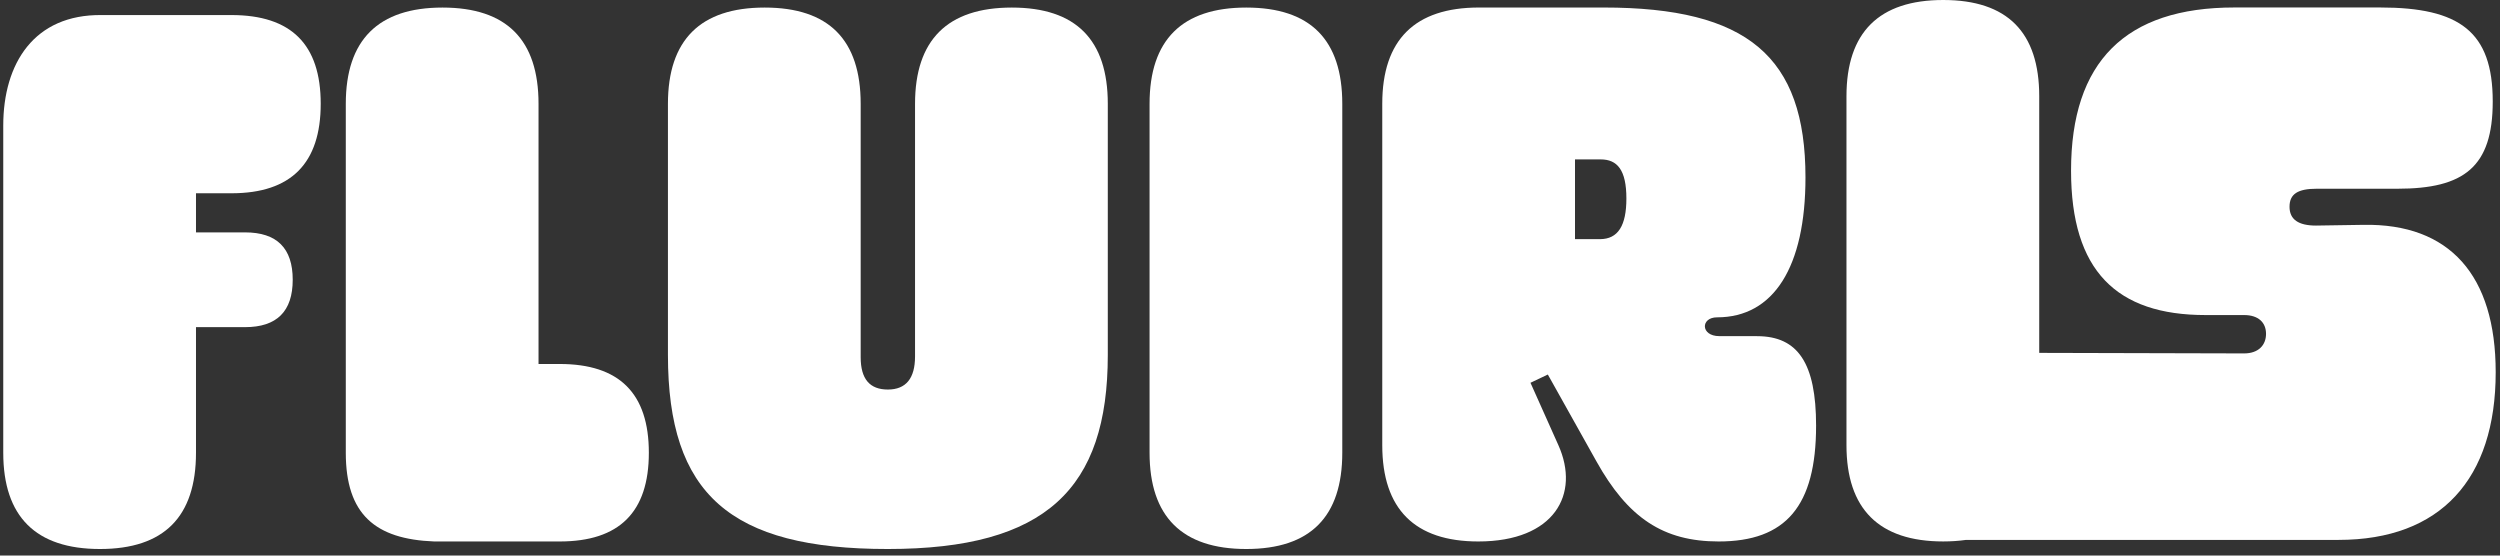 <svg xmlns="http://www.w3.org/2000/svg" width="126" height="28" viewBox="0 0 126 28" fill="none"><rect x="0" y="0" width="126" height="28" fill="#333333" stroke="none"/><path d="M11.667 0.759H5.116C1.726 0.723 0.164 3.185 0.164 6.331V22.818C0.164 26.039 1.805 27.67 5.039 27.67C8.274 27.67 9.878 26.039 9.878 22.818V16.488H12.352C13.953 16.488 14.753 15.692 14.753 14.099C14.753 12.506 13.953 11.712 12.352 11.712H9.878V9.741H11.667C14.678 9.741 16.164 8.224 16.164 5.231C16.164 2.238 14.678 0.759 11.667 0.759Z" fill="white"></path><path d="M28.209 18.345H27.142V5.232C27.142 2.01 25.541 0.381 22.303 0.381C19.065 0.381 17.428 2.01 17.428 5.232V22.818C17.428 25.926 18.913 27.175 21.884 27.29H28.209C31.216 27.29 32.702 25.811 32.702 22.818C32.702 19.825 31.216 18.345 28.209 18.345Z" fill="white"></path><path d="M50.995 0.381C47.757 0.381 46.118 2.01 46.118 5.232V17.967C46.118 19.065 45.664 19.633 44.748 19.633C43.833 19.633 43.378 19.102 43.378 18.003V5.232C43.378 2.01 41.777 0.381 38.539 0.381C35.301 0.381 33.664 2.01 33.664 5.232V17.89C33.664 24.904 36.787 27.67 44.748 27.67C52.71 27.67 55.833 24.638 55.833 17.89V5.232C55.833 2.01 54.232 0.381 50.995 0.381Z" fill="white"></path><path d="M62.812 0.381C59.578 0.381 57.938 2.01 57.938 5.232V22.818C57.938 26.039 59.578 27.67 62.812 27.67C66.047 27.67 67.651 26.039 67.651 22.818V5.232C67.651 2.01 66.05 0.381 62.812 0.381Z" fill="white"></path><path d="M88.559 16.941H86.655C85.703 16.941 85.703 15.994 86.539 15.994C89.396 15.994 90.996 13.453 90.996 8.944C90.996 2.843 88.062 0.379 80.827 0.379H74.541C71.307 0.379 69.666 2.008 69.666 5.23V22.438C69.666 25.659 71.307 27.29 74.505 27.29C78.353 27.29 79.647 24.9 78.543 22.438L77.136 19.292L78.011 18.876L80.449 23.233C82.05 26.113 83.839 27.29 86.62 27.29C90.009 27.29 91.531 25.508 91.531 21.452C91.531 18.307 90.616 16.943 88.56 16.943L88.559 16.941ZM80.636 12.053H79.38V8.034H80.675C81.512 8.034 81.97 8.565 81.97 10.006C81.97 11.37 81.551 12.053 80.636 12.053Z" fill="white"></path><path d="M119.124 11.332L116.726 11.369C115.849 11.369 115.392 11.067 115.392 10.421C115.392 9.776 115.811 9.512 116.763 9.512H120.838C124.19 9.512 125.634 8.414 125.634 5.115C125.634 1.59 123.961 0.377 119.958 0.377H112.609C107.127 0.377 104.381 3.106 104.381 8.601C104.381 13.642 106.667 15.879 111.16 15.879H113.104C113.827 15.879 114.208 16.259 114.208 16.826C114.208 17.393 113.827 17.812 113.104 17.812L102.777 17.785V4.852C102.777 1.629 101.176 0 97.938 0C94.701 0 93.062 1.629 93.062 4.852V22.438C93.062 25.658 94.704 27.289 97.938 27.289C98.346 27.289 98.728 27.262 99.085 27.211H117.863C123.005 27.211 125.783 24.143 125.783 18.761C125.783 13.871 123.46 11.256 119.118 11.332H119.124Z" fill="white"></path></svg>